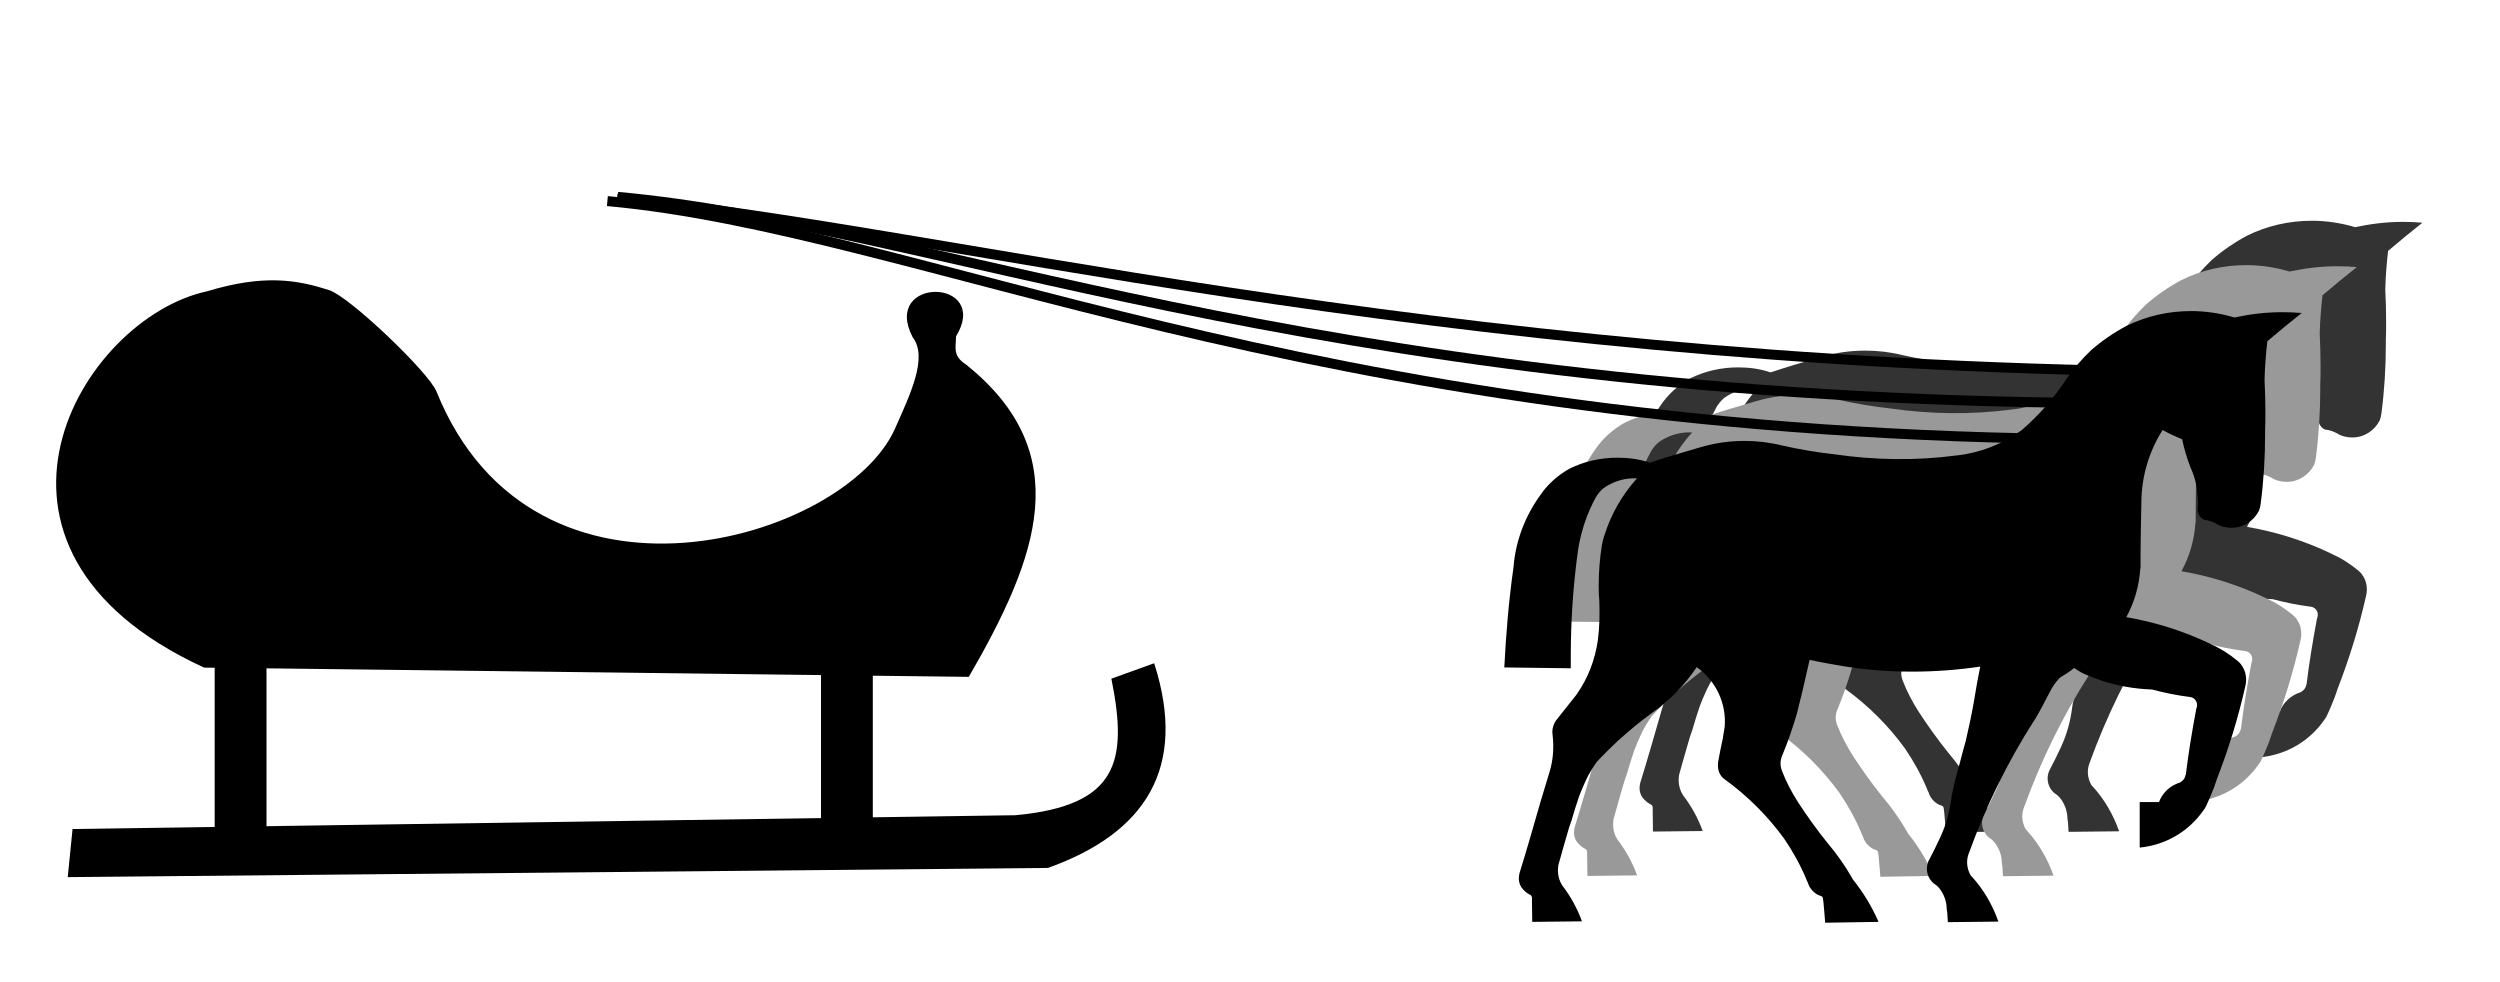 <?xml version="1.0" encoding="UTF-8" standalone="no"?>
<!-- Created with Inkscape (http://www.inkscape.org/) -->
<svg
   xmlns:dc="http://purl.org/dc/elements/1.1/"
   xmlns:cc="http://creativecommons.org/ns#"
   xmlns:rdf="http://www.w3.org/1999/02/22-rdf-syntax-ns#"
   xmlns:svg="http://www.w3.org/2000/svg"
   xmlns="http://www.w3.org/2000/svg"
   xmlns:sodipodi="http://sodipodi.sourceforge.net/DTD/sodipodi-0.dtd"
   xmlns:inkscape="http://www.inkscape.org/namespaces/inkscape"
   version="1.0"
   width="188.678"
   height="74.093"
   viewBox="-0.376 -0.92 512 455"
   id="svg2"
   xml:space="preserve"
   sodipodi:version="0.32"
   inkscape:version="0.46"
   sodipodi:docname="Troika_Anspannung.svg"
   inkscape:output_extension="org.inkscape.output.svg.inkscape"><sodipodi:namedview
   inkscape:window-height="850"
   inkscape:window-width="1440"
   inkscape:pageshadow="2"
   inkscape:pageopacity="0.0"
   guidetolerance="10.0"
   gridtolerance="10.0"
   objecttolerance="10.0"
   borderopacity="1.0"
   bordercolor="#666666"
   pagecolor="#ffffff"
   id="base"
   showgrid="false"
   inkscape:zoom="2.8770411"
   inkscape:cx="184.2984"
   inkscape:cy="-10.922105"
   inkscape:window-x="-8"
   inkscape:window-y="-8"
   inkscape:current-layer="svg2" />
	<defs
   id="defs4"><inkscape:perspective
   sodipodi:type="inkscape:persp3d"
   inkscape:vp_x="0 : 37.046352 : 1"
   inkscape:vp_y="0 : 1000 : 0"
   inkscape:vp_z="188.67793 : 37.046352 : 1"
   inkscape:persp3d-origin="94.338966 : 24.697568 : 1"
   id="perspective18" />
	
		
		
		
	</defs>
	
<path
   d="M 758.356,322.22 C 757.191,325.197 756.026,328.045 754.731,330.763 C 754.343,331.54 753.955,332.187 753.437,332.834 C 746.576,342.672 735.833,348.885 723.924,350.05 L 723.924,328.951 L 732.855,328.951 C 734.538,324.55 738.033,321.314 742.564,319.89 C 742.822,319.76 743.081,319.631 743.34,319.372 C 744.246,318.725 745.023,317.689 745.152,316.395 C 745.282,316.395 745.282,316.395 745.282,316.395 C 746.447,306.687 748.13,296.461 750.071,286.105 L 750.46,284.681 C 750.848,282.61 749.424,280.539 747.353,280.28 C 741.269,279.504 735.444,278.339 729.619,276.785 C 721.594,276.526 713.568,275.102 705.802,272.514 C 703.342,271.607 700.883,270.701 698.423,269.666 C 696.741,268.889 695.058,267.854 693.505,266.818 C 691.563,268.501 689.362,269.795 687.291,271.09 C 687.032,271.219 686.774,271.478 686.644,271.607 C 684.832,273.549 683.408,275.62 682.243,277.95 C 679.784,282.74 677.583,287.011 674.994,291.283 L 674.994,291.153 C 662.568,310.57 652.471,331.281 644.705,352.768 L 644.705,352.768 C 644.187,354.063 643.928,355.616 643.928,356.911 C 643.928,359.111 644.575,361.182 645.611,362.994 C 645.74,363.124 645.87,363.383 646.128,363.512 C 651.565,369.467 655.707,376.586 658.426,384.352 L 634.996,384.611 L 634.737,380.21 C 634.608,379.563 634.608,379.045 634.479,378.528 C 634.479,375.033 633.184,371.538 630.984,368.819 C 630.466,368.302 629.948,367.654 629.301,367.266 C 626.841,365.713 625.288,362.865 625.288,359.888 C 625.288,358.723 625.547,357.558 625.935,356.522 C 625.935,356.393 626.065,356.263 626.065,356.263 C 627.877,352.898 629.689,349.144 631.501,345.261 L 631.501,345.261 C 634.22,339.436 635.902,333.222 636.679,326.88 C 636.809,326.233 636.809,325.715 636.938,325.197 C 637.974,320.408 639.139,315.618 640.562,310.829 C 641.339,307.722 642.245,304.227 643.281,300.732 C 644.705,294.519 645.999,288.565 647.035,282.61 C 647.941,276.785 648.976,271.478 650.012,266.171 C 639.527,267.724 628.913,268.501 618.557,268.501 C 606.389,268.501 594.351,267.465 582.442,265.265 C 578.559,264.618 574.676,263.841 570.922,263.064 C 568.721,273.031 566.909,280.669 564.968,288.306 L 565.226,287.4 C 563.155,294.389 560.825,301.25 558.107,307.722 C 557.719,308.758 557.46,309.923 557.46,311.088 C 557.46,312.253 557.719,313.418 558.107,314.453 L 558.107,314.453 C 560.049,319.501 562.638,324.42 565.615,329.08 C 569.757,335.423 574.288,341.766 579.077,347.72 C 583.607,353.027 587.361,358.464 590.727,364.289 C 590.856,364.548 590.856,364.677 590.986,364.807 C 595.775,370.761 599.788,377.363 602.894,384.482 L 578.171,384.87 L 577.394,375.809 L 577.135,373.609 C 577.006,373.35 577.006,373.091 576.876,372.961 C 576.747,372.703 576.488,372.573 576.1,372.444 C 575.97,372.444 575.97,372.444 575.841,372.314 L 575.711,372.314 C 575.194,372.185 574.676,371.926 574.288,371.667 C 572.216,370.373 570.793,368.56 570.145,366.36 C 569.757,365.713 569.628,365.324 569.498,364.936 C 566.78,358.334 563.285,351.992 559.143,345.908 C 551.506,335.423 542.315,326.233 531.83,318.595 C 531.83,318.595 531.83,318.595 531.701,318.466 C 529.63,317.171 528.465,314.712 528.465,312.253 C 528.465,311.735 528.465,311.347 528.465,310.829 C 529.112,307.204 529.889,303.062 530.795,299.049 L 530.795,298.791 C 531.053,297.237 531.312,295.684 531.571,294.131 C 532.477,283.257 527.559,272.772 518.627,266.43 C 515.779,270.572 512.673,274.455 509.178,278.08 L 509.307,277.95 C 506.589,280.669 503.87,283.128 500.893,285.458 C 495.974,288.953 491.444,292.448 487.043,296.202 C 483.807,298.92 480.7,301.768 477.723,304.745 L 477.723,304.745 C 475.911,306.557 474.228,308.24 472.675,309.923 C 472.675,309.923 472.545,310.052 472.416,310.182 C 470.474,312.9 468.791,315.618 467.367,318.595 L 466.85,319.76 C 465.814,321.961 464.908,324.161 464.131,326.233 C 462.837,329.986 461.672,333.74 460.636,337.365 L 459.471,340.73 C 457.789,346.555 456.106,352.251 454.553,357.946 C 454.423,358.334 454.294,359.499 454.294,360.664 C 454.294,363.124 454.941,365.454 456.235,367.525 L 456.235,367.525 C 460.119,372.573 463.225,378.139 465.426,384.223 L 442.385,384.482 L 442.255,374.126 C 442.255,374.126 442.255,374.126 442.255,373.997 C 442.255,373.997 442.255,373.868 442.255,373.738 C 442.385,372.961 441.997,372.314 441.479,371.926 L 441.349,371.926 C 439.796,371.149 438.372,369.855 437.337,368.431 L 437.337,368.431 C 436.56,367.137 436.172,365.842 436.172,364.418 C 436.172,363.642 436.301,362.865 436.431,362.088 C 439.537,352.121 443.032,339.953 446.527,327.786 L 447.045,326.103 L 450.41,314.971 L 450.41,314.971 C 452.093,309.534 452.482,303.709 451.834,298.014 C 451.834,297.496 451.705,297.108 451.705,296.59 C 451.705,294.389 452.482,292.189 453.905,290.506 C 456.624,287.141 459.471,283.516 462.319,279.892 C 462.837,279.245 462.966,279.115 463.096,278.856 C 468.274,271.478 471.51,262.935 472.804,253.874 C 473.581,247.919 473.71,241.577 473.451,235.234 C 473.192,232.904 473.192,230.574 473.192,228.373 C 473.192,222.16 473.71,216.076 474.616,210.122 C 474.875,208.439 475.264,207.015 475.781,205.462 C 478.888,195.624 483.936,186.693 490.926,178.926 C 485.878,178.667 481.088,179.962 476.817,182.551 C 476.299,182.809 475.781,183.327 475.134,183.716 C 473.84,184.881 472.675,186.304 471.769,187.858 C 467.626,195.495 464.908,203.779 463.614,212.193 C 461.284,228.891 460.248,245.331 460.248,261.77 C 460.248,263.453 460.248,265.135 460.248,266.948 L 429.441,266.559 C 430.217,251.155 431.512,235.493 433.712,220.089 C 434.618,208.18 438.89,196.919 445.75,187.211 C 449.375,181.774 454.164,177.502 459.73,174.396 C 466.591,171.03 474.099,169.347 481.865,169.347 C 486.913,169.347 492.091,169.995 496.881,171.677 C 503.87,169.347 512.025,166.888 520.18,164.558 C 527.17,162.487 533.901,161.581 540.762,161.581 C 546.587,161.581 552.282,162.228 557.978,163.652 C 566.133,165.464 574.288,166.888 582.572,167.794 C 601.341,170.512 620.24,170.771 639.009,168.312 C 650.012,167.147 660.497,163.005 669.299,156.533 C 677.195,149.672 684.185,141.776 689.88,132.974 C 693.246,128.055 697.129,123.654 701.271,119.641 C 706.32,115.24 711.756,111.486 717.581,108.38 C 726.901,103.72 737.256,101.39 747.741,101.39 C 754.472,101.39 761.333,102.425 767.805,104.367 C 775.054,102.814 782.432,101.908 789.94,101.908 C 793.046,101.908 796.024,102.037 799.001,102.296 C 793.435,106.697 788.257,110.969 783.079,115.37 C 782.432,121.195 781.914,127.278 781.785,133.233 C 782.044,138.281 782.173,143.329 782.173,148.378 C 782.173,151.096 782.173,153.944 782.044,156.662 C 782.044,157.05 782.044,157.698 782.044,158.345 C 782.044,169.218 781.397,180.091 779.973,190.835 C 779.843,191.871 779.584,192.906 779.196,193.942 C 776.737,198.731 771.947,201.838 766.511,201.838 C 763.922,201.838 761.333,201.19 759.132,199.767 C 757.579,198.99 755.896,198.343 754.084,198.213 L 754.084,198.213 C 753.825,198.084 753.696,198.084 753.437,197.954 C 751.754,197.048 750.848,195.236 750.719,193.424 C 750.977,191.353 750.977,189.282 750.719,187.211 C 750.589,182.68 749.424,178.15 747.482,173.878 C 745.8,169.606 744.505,165.205 743.599,160.804 C 740.363,159.51 737.386,158.086 734.538,156.533 C 728.195,166.5 724.83,178.02 724.7,189.67 L 724.442,203.52 C 724.312,209.216 724.312,214.911 724.312,220.736 C 724.312,219.96 724.312,220.477 724.183,220.866 C 723.665,228.762 721.464,236.399 717.711,243.259 C 731.302,245.589 744.376,249.732 756.802,255.686 C 756.932,255.815 756.932,255.815 756.932,255.815 C 761.462,257.757 765.604,260.475 769.358,263.582 C 770.135,264.229 770.912,265.006 771.429,266.041 C 771.559,266.041 771.559,266.041 771.559,266.171 C 772.724,267.983 773.242,270.054 773.242,272.255 C 773.242,273.29 773.112,274.455 772.853,275.361 C 769.488,290.247 765.087,304.357 759.78,318.078 L 758.356,322.22 z"
   id="path2399"
   style="fill: rgb(51, 51, 51);" /><path
   d="M 727.967,342.783 C 726.802,345.76 725.637,348.608 724.343,351.327 C 723.955,352.103 723.566,352.75 723.048,353.398 C 716.188,363.235 705.444,369.449 693.535,370.614 L 693.535,349.514 L 702.467,349.514 C 704.15,345.113 707.645,341.877 712.175,340.453 C 712.434,340.324 712.693,340.194 712.952,339.936 C 713.858,339.288 714.635,338.253 714.764,336.958 C 714.894,336.958 714.894,336.958 714.894,336.958 C 716.059,327.25 717.741,317.024 719.683,306.669 L 720.071,305.245 C 720.46,303.174 719.036,301.103 716.965,300.844 C 710.881,300.067 705.056,298.902 699.231,297.349 C 691.205,297.09 683.18,295.666 675.413,293.077 C 672.954,292.171 670.495,291.265 668.035,290.229 C 666.352,289.453 664.67,288.417 663.116,287.382 C 661.175,289.064 658.974,290.359 656.903,291.653 C 656.644,291.783 656.385,292.042 656.256,292.171 C 654.444,294.113 653.02,296.184 651.855,298.514 C 649.395,303.303 647.195,307.575 644.606,311.846 L 644.606,311.717 C 632.179,331.133 622.083,351.844 614.316,373.332 L 614.316,373.332 C 613.798,374.626 613.54,376.18 613.54,377.474 C 613.54,379.675 614.187,381.746 615.222,383.558 C 615.352,383.687 615.481,383.946 615.74,384.076 C 621.177,390.03 625.319,397.149 628.037,404.916 L 604.608,405.175 L 604.349,400.774 C 604.22,400.127 604.22,399.609 604.09,399.091 C 604.09,395.596 602.796,392.101 600.595,389.383 C 600.077,388.865 599.56,388.218 598.912,387.829 C 596.453,386.276 594.9,383.428 594.9,380.451 C 594.9,379.286 595.159,378.121 595.547,377.086 C 595.547,376.956 595.676,376.827 595.676,376.827 C 597.489,373.461 599.301,369.707 601.113,365.824 L 601.113,365.824 C 603.831,359.999 605.514,353.786 606.291,347.443 C 606.42,346.796 606.42,346.278 606.55,345.76 C 607.585,340.971 608.75,336.182 610.174,331.392 C 610.951,328.286 611.857,324.791 612.892,321.296 C 614.316,315.082 615.611,309.128 616.646,303.174 C 617.552,297.349 618.588,292.042 619.623,286.734 C 609.138,288.288 598.524,289.064 588.169,289.064 C 576.001,289.064 563.963,288.029 552.054,285.828 C 548.171,285.181 544.287,284.404 540.534,283.628 C 538.333,293.595 536.521,301.232 534.579,308.869 L 534.838,307.963 C 532.767,314.953 530.437,321.813 527.719,328.286 C 527.33,329.321 527.072,330.486 527.072,331.651 C 527.072,332.816 527.33,333.981 527.719,335.017 L 527.719,335.017 C 529.66,340.065 532.249,344.984 535.226,349.644 C 539.369,355.986 543.899,362.329 548.689,368.284 C 553.219,373.591 556.973,379.027 560.338,384.852 C 560.468,385.111 560.468,385.241 560.597,385.37 C 565.387,391.324 569.399,397.926 572.506,405.045 L 547.782,405.434 L 547.006,396.373 L 546.747,394.172 C 546.617,393.913 546.617,393.654 546.488,393.525 C 546.359,393.266 546.1,393.137 545.711,393.007 C 545.582,393.007 545.582,393.007 545.452,392.878 L 545.323,392.878 C 544.805,392.748 544.287,392.489 543.899,392.231 C 541.828,390.936 540.404,389.124 539.757,386.923 C 539.369,386.276 539.239,385.888 539.11,385.5 C 536.391,378.898 532.896,372.555 528.754,366.471 C 521.117,355.986 511.927,346.796 501.442,339.159 C 501.442,339.159 501.442,339.159 501.312,339.029 C 499.241,337.735 498.076,335.276 498.076,332.816 C 498.076,332.298 498.076,331.91 498.076,331.392 C 498.723,327.768 499.5,323.626 500.406,319.613 L 500.406,319.354 C 500.665,317.801 500.924,316.247 501.183,314.694 C 502.089,303.821 497.17,293.336 488.239,286.993 C 485.391,291.135 482.284,295.019 478.789,298.643 L 478.919,298.514 C 476.2,301.232 473.482,303.691 470.505,306.021 C 465.586,309.516 461.055,313.011 456.654,316.765 C 453.418,319.484 450.312,322.331 447.335,325.308 L 447.335,325.308 C 445.522,327.121 443.84,328.803 442.286,330.486 C 442.286,330.486 442.157,330.616 442.027,330.745 C 440.086,333.463 438.403,336.182 436.979,339.159 L 436.461,340.324 C 435.426,342.524 434.52,344.725 433.743,346.796 C 432.449,350.55 431.284,354.304 430.248,357.928 L 429.083,361.294 C 427.4,367.119 425.718,372.814 424.164,378.51 C 424.035,378.898 423.905,380.063 423.905,381.228 C 423.905,383.687 424.553,386.017 425.847,388.088 L 425.847,388.088 C 429.73,393.137 432.837,398.703 435.037,404.787 L 411.997,405.045 L 411.867,394.69 C 411.867,394.69 411.867,394.69 411.867,394.561 C 411.867,394.561 411.867,394.431 411.867,394.302 C 411.997,393.525 411.608,392.878 411.09,392.489 L 410.961,392.489 C 409.408,391.713 407.984,390.418 406.948,388.994 L 406.948,388.994 C 406.172,387.7 405.783,386.406 405.783,384.982 C 405.783,384.205 405.913,383.428 406.042,382.652 C 409.149,372.685 412.644,360.517 416.139,348.349 L 416.657,346.667 L 420.022,335.534 L 420.022,335.534 C 421.705,330.098 422.093,324.273 421.446,318.577 C 421.446,318.06 421.316,317.671 421.316,317.154 C 421.316,314.953 422.093,312.752 423.517,311.07 C 426.235,307.704 429.083,304.08 431.931,300.455 C 432.449,299.808 432.578,299.679 432.707,299.42 C 437.885,292.042 441.121,283.498 442.416,274.437 C 443.192,268.483 443.322,262.14 443.063,255.797 C 442.804,253.468 442.804,251.138 442.804,248.937 C 442.804,242.724 443.322,236.64 444.228,230.686 C 444.487,229.003 444.875,227.579 445.393,226.026 C 448.5,216.188 453.548,207.256 460.538,199.49 C 455.489,199.231 450.7,200.525 446.428,203.114 C 445.911,203.373 445.393,203.891 444.746,204.279 C 443.451,205.444 442.286,206.868 441.38,208.421 C 437.238,216.058 434.52,224.343 433.225,232.757 C 430.895,249.455 429.86,265.894 429.86,282.333 C 429.86,284.016 429.86,285.699 429.86,287.511 L 399.052,287.123 C 399.829,271.719 401.123,256.056 403.324,240.653 C 404.23,228.744 408.502,217.482 415.362,207.774 C 418.986,202.337 423.776,198.066 429.342,194.959 C 436.202,191.594 443.71,189.911 451.477,189.911 C 456.525,189.911 461.703,190.558 466.492,192.241 C 473.482,189.911 481.637,187.452 489.792,185.122 C 496.782,183.05 503.513,182.144 510.373,182.144 C 516.198,182.144 521.894,182.792 527.589,184.215 C 535.744,186.028 543.899,187.452 552.183,188.358 C 570.953,191.076 589.851,191.335 608.621,188.875 C 619.623,187.71 630.108,183.568 638.91,177.096 C 646.806,170.236 653.796,162.34 659.492,153.537 C 662.857,148.619 666.741,144.218 670.883,140.205 C 675.931,135.804 681.368,132.05 687.193,128.943 C 696.513,124.283 706.868,121.953 717.353,121.953 C 724.084,121.953 730.944,122.989 737.417,124.93 C 744.665,123.377 752.044,122.471 759.551,122.471 C 762.658,122.471 765.635,122.6 768.612,122.859 C 763.046,127.26 757.869,131.532 752.691,135.933 C 752.044,141.758 751.526,147.842 751.396,153.796 C 751.655,158.845 751.785,163.893 751.785,168.941 C 751.785,171.659 751.785,174.507 751.655,177.226 C 751.655,177.614 751.655,178.261 751.655,178.908 C 751.655,189.781 751.008,200.655 749.584,211.398 C 749.455,212.434 749.196,213.47 748.808,214.505 C 746.348,219.295 741.559,222.401 736.122,222.401 C 733.533,222.401 730.944,221.754 728.744,220.33 C 727.191,219.553 725.508,218.906 723.696,218.777 L 723.696,218.777 C 723.437,218.647 723.307,218.647 723.048,218.518 C 721.366,217.612 720.46,215.8 720.33,213.987 C 720.589,211.916 720.589,209.845 720.33,207.774 C 720.201,203.244 719.036,198.713 717.094,194.441 C 715.411,190.17 714.117,185.769 713.211,181.368 C 709.975,180.073 706.997,178.649 704.15,177.096 C 697.807,187.063 694.442,198.584 694.312,210.233 L 694.053,224.084 C 693.924,229.779 693.924,235.475 693.924,241.3 C 693.924,240.523 693.924,241.041 693.794,241.429 C 693.277,249.325 691.076,256.962 687.322,263.823 C 700.914,266.153 713.987,270.295 726.414,276.25 C 726.543,276.379 726.543,276.379 726.543,276.379 C 731.074,278.321 735.216,281.039 738.97,284.146 C 739.747,284.793 740.523,285.569 741.041,286.605 C 741.17,286.605 741.17,286.605 741.17,286.734 C 742.335,288.547 742.853,290.618 742.853,292.818 C 742.853,293.854 742.724,295.019 742.465,295.925 C 739.099,310.811 734.698,324.92 729.391,338.641 L 727.967,342.783 z"
   id="path2401"
   style="fill: rgb(153, 153, 153);" /><path
   d="M 702.4,364.075 C 701.235,367.052 700.07,369.9 698.776,372.618 C 698.388,373.395 697.999,374.042 697.481,374.689 C 690.621,384.527 679.877,390.74 667.968,391.905 L 667.968,370.806 L 676.9,370.806 C 678.583,366.405 682.078,363.169 686.608,361.745 C 686.867,361.615 687.126,361.486 687.385,361.227 C 688.291,360.58 689.068,359.544 689.197,358.25 C 689.327,358.25 689.327,358.25 689.327,358.25 C 690.492,348.542 692.174,338.316 694.116,327.96 L 694.504,326.536 C 694.893,324.465 693.469,322.394 691.398,322.135 C 685.314,321.359 679.489,320.194 673.664,318.64 C 665.638,318.381 657.613,316.958 649.846,314.369 C 647.387,313.463 644.928,312.556 642.468,311.521 C 640.785,310.744 639.103,309.709 637.549,308.673 C 635.608,310.356 633.407,311.65 631.336,312.945 C 631.077,313.074 630.818,313.333 630.689,313.463 C 628.877,315.404 627.453,317.475 626.288,319.805 C 623.828,324.595 621.628,328.866 619.039,333.138 L 619.039,333.008 C 606.612,352.425 596.516,373.136 588.749,394.623 L 588.749,394.623 C 588.231,395.918 587.973,397.471 587.973,398.766 C 587.973,400.966 588.62,403.037 589.655,404.849 C 589.785,404.979 589.914,405.238 590.173,405.367 C 595.61,411.322 599.752,418.441 602.47,426.208 L 579.041,426.466 L 578.782,422.065 C 578.653,421.418 578.653,420.9 578.523,420.383 C 578.523,416.888 577.229,413.393 575.028,410.674 C 574.51,410.157 573.993,409.509 573.346,409.121 C 570.886,407.568 569.333,404.72 569.333,401.743 C 569.333,400.578 569.592,399.413 569.98,398.377 C 569.98,398.248 570.109,398.118 570.109,398.118 C 571.922,394.753 573.734,390.999 575.546,387.116 L 575.546,387.116 C 578.264,381.291 579.947,375.077 580.724,368.735 C 580.853,368.088 580.853,367.57 580.983,367.052 C 582.018,362.263 583.183,357.473 584.607,352.684 C 585.384,349.577 586.29,346.082 587.325,342.587 C 588.749,336.374 590.044,330.42 591.079,324.465 C 591.985,318.64 593.021,313.333 594.056,308.026 C 583.572,309.579 572.957,310.356 562.602,310.356 C 550.434,310.356 538.396,309.32 526.487,307.12 C 522.604,306.473 518.721,305.696 514.967,304.919 C 512.766,314.886 510.954,322.524 509.012,330.161 L 509.271,329.255 C 507.2,336.245 504.87,343.105 502.152,349.577 C 501.763,350.613 501.505,351.778 501.505,352.943 C 501.505,354.108 501.763,355.273 502.152,356.308 L 502.152,356.308 C 504.093,361.357 506.682,366.275 509.659,370.935 C 513.802,377.278 518.332,383.621 523.122,389.575 C 527.652,394.882 531.406,400.319 534.771,406.144 C 534.901,406.403 534.901,406.532 535.03,406.662 C 539.82,412.616 543.832,419.218 546.939,426.337 L 522.215,426.725 L 521.439,417.664 L 521.18,415.464 C 521.05,415.205 521.05,414.946 520.921,414.817 C 520.792,414.558 520.533,414.428 520.144,414.299 C 520.015,414.299 520.015,414.299 519.885,414.169 L 519.756,414.169 C 519.238,414.04 518.721,413.781 518.332,413.522 C 516.261,412.228 514.837,410.415 514.19,408.215 C 513.802,407.568 513.672,407.179 513.543,406.791 C 510.824,400.189 507.329,393.847 503.187,387.763 C 495.55,377.278 486.36,368.088 475.875,360.45 C 475.875,360.45 475.875,360.45 475.745,360.321 C 473.674,359.027 472.509,356.567 472.509,354.108 C 472.509,353.59 472.509,353.202 472.509,352.684 C 473.157,349.059 473.933,344.917 474.839,340.904 L 474.839,340.646 C 475.098,339.092 475.357,337.539 475.616,335.986 C 476.522,325.112 471.603,314.628 462.672,308.285 C 459.824,312.427 456.717,316.31 453.222,319.935 L 453.352,319.805 C 450.633,322.524 447.915,324.983 444.938,327.313 C 440.019,330.808 435.489,334.303 431.088,338.057 C 427.851,340.775 424.745,343.623 421.768,346.6 L 421.768,346.6 C 419.955,348.412 418.273,350.095 416.719,351.778 C 416.719,351.778 416.59,351.907 416.46,352.037 C 414.519,354.755 412.836,357.473 411.412,360.45 L 410.894,361.615 C 409.859,363.816 408.953,366.016 408.176,368.088 C 406.882,371.841 405.717,375.595 404.681,379.22 L 403.516,382.585 C 401.833,388.41 400.151,394.106 398.597,399.801 C 398.468,400.189 398.338,401.354 398.338,402.519 C 398.338,404.979 398.986,407.309 400.28,409.38 L 400.28,409.38 C 404.163,414.428 407.27,419.994 409.47,426.078 L 386.43,426.337 L 386.3,415.982 C 386.3,415.982 386.3,415.982 386.3,415.852 C 386.3,415.852 386.3,415.723 386.3,415.593 C 386.43,414.817 386.041,414.169 385.524,413.781 L 385.394,413.781 C 383.841,413.004 382.417,411.71 381.381,410.286 L 381.381,410.286 C 380.605,408.992 380.216,407.697 380.216,406.273 C 380.216,405.497 380.346,404.72 380.475,403.943 C 383.582,393.976 387.077,381.809 390.572,369.641 L 391.09,367.958 L 394.455,356.826 L 394.455,356.826 C 396.138,351.389 396.526,345.564 395.879,339.869 C 395.879,339.351 395.75,338.963 395.75,338.445 C 395.75,336.245 396.526,334.044 397.95,332.361 C 400.668,328.996 403.516,325.371 406.364,321.747 C 406.882,321.1 407.011,320.97 407.141,320.711 C 412.318,313.333 415.554,304.79 416.849,295.729 C 417.625,289.774 417.755,283.432 417.496,277.089 C 417.237,274.759 417.237,272.429 417.237,270.229 C 417.237,264.015 417.755,257.931 418.661,251.977 C 418.92,250.294 419.308,248.87 419.826,247.317 C 422.933,237.479 427.981,228.548 434.971,220.781 C 429.923,220.522 425.133,221.817 420.861,224.406 C 420.344,224.665 419.826,225.182 419.179,225.571 C 417.884,226.736 416.719,228.16 415.813,229.713 C 411.671,237.35 408.953,245.634 407.658,254.048 C 405.328,270.746 404.293,287.186 404.293,303.625 C 404.293,305.308 404.293,306.99 404.293,308.803 L 373.485,308.414 C 374.262,293.011 375.556,277.348 377.757,261.944 C 378.663,250.035 382.935,238.774 389.795,229.066 C 393.42,223.629 398.209,219.357 403.775,216.251 C 410.635,212.885 418.143,211.202 425.91,211.202 C 430.958,211.202 436.136,211.85 440.925,213.532 C 447.915,211.202 456.07,208.743 464.225,206.413 C 471.215,204.342 477.946,203.436 484.806,203.436 C 490.631,203.436 496.327,204.083 502.022,205.507 C 510.177,207.319 518.332,208.743 526.617,209.649 C 545.386,212.367 564.284,212.626 583.054,210.167 C 594.056,209.002 604.541,204.86 613.343,198.388 C 621.239,191.527 628.229,183.631 633.925,174.829 C 637.29,169.91 641.174,165.509 645.316,161.496 C 650.364,157.095 655.801,153.341 661.626,150.235 C 670.946,145.575 681.301,143.245 691.786,143.245 C 698.517,143.245 705.378,144.28 711.85,146.222 C 719.098,144.669 726.477,143.763 733.984,143.763 C 737.091,143.763 740.068,143.892 743.045,144.151 C 737.479,148.552 732.302,152.824 727.124,157.225 C 726.477,163.05 725.959,169.133 725.83,175.088 C 726.088,180.136 726.218,185.184 726.218,190.233 C 726.218,192.951 726.218,195.799 726.088,198.517 C 726.088,198.905 726.088,199.553 726.088,200.2 C 726.088,211.073 725.441,221.946 724.017,232.69 C 723.888,233.726 723.629,234.761 723.241,235.797 C 720.781,240.586 715.992,243.693 710.555,243.693 C 707.966,243.693 705.378,243.045 703.177,241.622 C 701.624,240.845 699.941,240.198 698.129,240.068 L 698.129,240.068 C 697.87,239.939 697.74,239.939 697.481,239.809 C 695.799,238.903 694.893,237.091 694.763,235.279 C 695.022,233.208 695.022,231.137 694.763,229.066 C 694.634,224.535 693.469,220.005 691.527,215.733 C 689.844,211.461 688.55,207.06 687.644,202.659 C 684.408,201.365 681.431,199.941 678.583,198.388 C 672.24,208.355 668.875,219.875 668.745,231.525 L 668.486,245.375 C 668.357,251.071 668.357,256.766 668.357,262.591 C 668.357,261.815 668.357,262.333 668.227,262.721 C 667.71,270.617 665.509,278.254 661.755,285.115 C 675.347,287.444 688.42,291.587 700.847,297.541 C 700.976,297.67 700.976,297.67 700.976,297.67 C 705.507,299.612 709.649,302.33 713.403,305.437 C 714.18,306.084 714.956,306.861 715.474,307.897 C 715.604,307.897 715.604,307.897 715.604,308.026 C 716.769,309.838 717.286,311.909 717.286,314.11 C 717.286,315.145 717.157,316.31 716.898,317.216 C 713.532,332.102 709.131,346.212 703.824,359.933 L 702.4,364.075 z"
   id="path2397"
   style="fill: rgb(0, 0, 0);" /><path
   d="M -37.398,90.326 C 106.185,103.382 279.12,180.972 632.153,185.712"
   id="path3203"
   style="fill:none;fill-rule:evenodd;stroke:#000000;stroke-width:4.627;stroke-linecap:butt;stroke-linejoin:miter;stroke-miterlimit:4;stroke-dasharray:none;stroke-opacity:1" /><path
   d="M -37.716,91.142 C 105.727,104.043 333.322,167.153 681.714,171.311"
   id="path3205"
   style="fill:none;fill-rule:evenodd;stroke:#000000;stroke-width:4.627;stroke-linecap:butt;stroke-linejoin:miter;stroke-miterlimit:4;stroke-dasharray:none;stroke-opacity:1" /><path
   d="M -42.203,92.278 C 101.38,105.334 277.708,197.739 630.742,202.479"
   id="path3207"
   style="fill:none;fill-rule:evenodd;stroke:#000000;stroke-width:4.627;stroke-linecap:butt;stroke-linejoin:miter;stroke-miterlimit:4;stroke-dasharray:none;stroke-opacity:1" /><path
   style="fill:#000000;fill-rule:evenodd;stroke:#000000;stroke-width:1px;stroke-linecap:butt;stroke-linejoin:miter;stroke-opacity:1"
   d="M -289.629,383.793 L 146.999,377.404 C 194.918,372.947 199.572,352.05 191.954,313.941 L 210.896,307.117 C 225.889,354.491 207.283,384.557 161.909,400.833 L -291.759,405.092 L -289.629,383.793 z"
   id="path2391"
   sodipodi:nodetypes="ccccccc" /><rect
   style="opacity:1;fill:#000000;fill-opacity:1;fill-rule:nonzero;stroke:none;stroke-width:0.7;stroke-linecap:square;stroke-linejoin:miter;stroke-miterlimit:4;stroke-dasharray:none;stroke-opacity:1"
   id="rect2393"
   width="24.017"
   height="94.009"
   x="-224.209"
   y="290.766" /><rect
   style="opacity:1;fill:#000000;fill-opacity:1;fill-rule:nonzero;stroke:none;stroke-width:0.7;stroke-linecap:square;stroke-linejoin:miter;stroke-miterlimit:4;stroke-dasharray:none;stroke-opacity:1"
   id="rect2395"
   width="24.017"
   height="94.009"
   x="56.787"
   y="286.306" /><path
   style="fill:#000000;fill-rule:evenodd;stroke:#000000;stroke-width:1.072px;stroke-linecap:butt;stroke-linejoin:miter;stroke-opacity:1"
   d="M -227.615,134.606 C -285.561,147.06 -349.046,252.713 -228.988,307.96 L 125.003,312.24 C 157.178,256.521 174.409,209.348 123.846,168.558 C 117.132,164.318 118.754,160.182 118.861,154.805 C 135.001,128.636 85.529,127.777 99.725,155.052 C 107.097,164.691 98.702,181.882 91.588,197.946 C 68.5,250.082 -76.443,293.475 -121.926,180.702 C -125.436,172 -161.982,137.016 -171.421,134.009 C -185.983,129.37 -201.155,126.592 -227.615,134.606 z"
   id="path2400"
   sodipodi:nodetypes="ccccccsssc" /></svg>